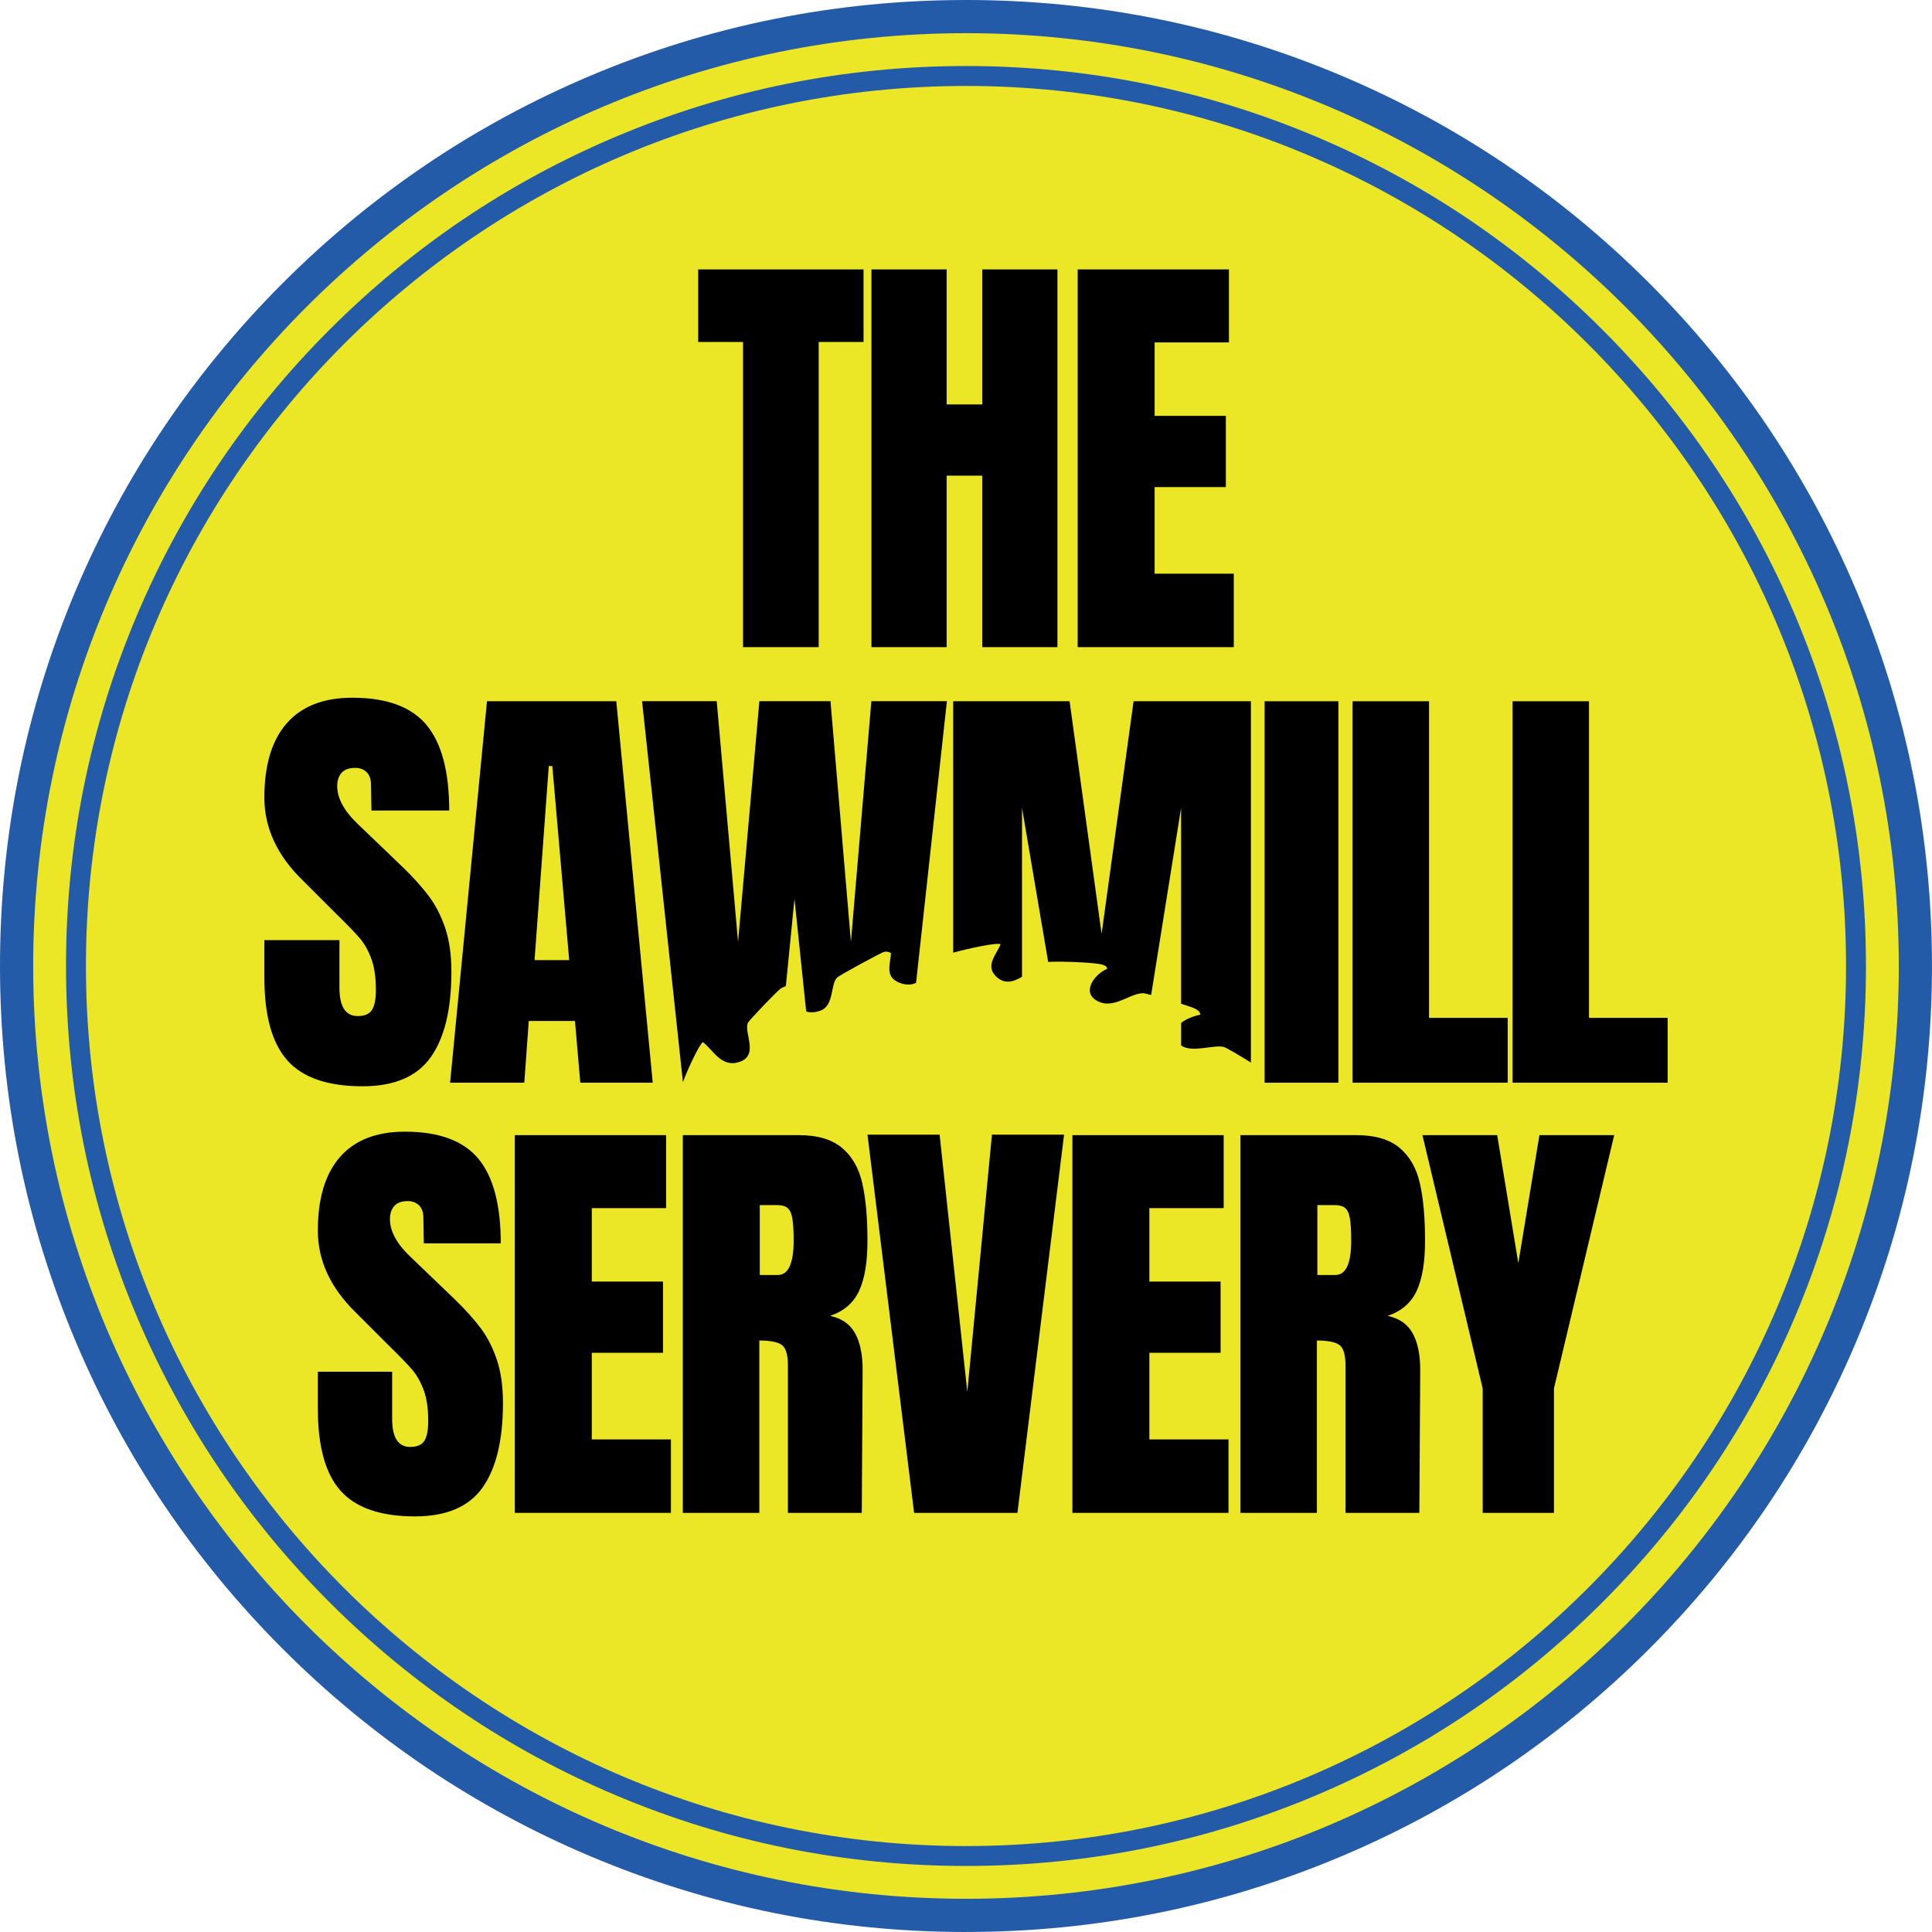 <svg xmlns="http://www.w3.org/2000/svg" id="Layer_2" data-name="Layer 2" viewBox="0 0 819.71 819.71"><g id="Layer_1-2" data-name="Layer 1"><circle cx="410.05" cy="410.05" r="402.4" fill="#ebe727"></circle><g><path d="M409.85,819.71c-55.33,0-109-10.84-159.54-32.21-48.81-20.64-92.64-50.19-130.27-87.83-37.64-37.64-67.19-81.47-87.83-130.27C10.84,518.85,0,465.18,0,409.85s10.84-109,32.21-159.54c20.64-48.81,50.19-92.64,87.83-130.27,37.64-37.64,81.47-67.19,130.27-87.83C300.85,10.84,354.53,0,409.85,0s109,10.84,159.54,32.21c48.81,20.64,92.64,50.19,130.27,87.83,37.64,37.64,67.19,81.47,87.83,130.27,21.37,50.53,32.21,104.21,32.21,159.54s-10.84,109-32.21,159.54c-20.64,48.81-50.19,92.64-87.83,130.27s-81.47,67.19-130.27,87.83c-50.53,21.37-104.21,32.21-159.54,32.21ZM409.85,14.08C191.62,14.08,14.08,191.62,14.08,409.85s177.54,395.77,395.77,395.77,395.77-177.54,395.77-395.77S628.08,14.08,409.85,14.08Z" fill="#235ba8"></path><path d="M409.85,791.69c-51.55,0-101.55-10.1-148.63-30.01-45.47-19.23-86.3-46.76-121.37-81.83-35.07-35.07-62.6-75.9-81.83-121.37-19.91-47.08-30.01-97.08-30.01-148.63s10.1-101.55,30.01-148.63c19.23-45.47,46.76-86.3,81.83-121.37,35.07-35.07,75.9-62.6,121.37-81.83,47.08-19.91,97.08-30.01,148.63-30.01s101.55,10.1,148.63,30.01c45.47,19.23,86.3,46.76,121.37,81.83,35.07,35.07,62.6,75.9,81.83,121.37,19.91,47.08,30.01,97.08,30.01,148.63s-10.1,101.55-30.01,148.63c-19.23,45.47-46.76,86.3-81.83,121.37-35.07,35.07-75.9,62.6-121.37,81.83-47.08,19.91-97.08,30.01-148.63,30.01ZM409.85,36.47c-205.89,0-373.39,167.5-373.39,373.39s167.5,373.39,373.39,373.39,373.39-167.5,373.39-373.39S615.74,36.47,409.85,36.47Z" fill="#235ba8"></path></g><g><g><path d="M315.26,274.57v-129.48h-19.03v-30.78h70.15v30.78h-19.03v129.48h-32.09Z"></path><path d="M369.74,274.57V114.31h31.9v57.28h15.11v-57.28h31.9v160.26h-31.9v-72.76h-15.11v72.76h-31.9Z"></path><path d="M457.24,274.57V114.31h64.18v30.97h-31.53v31.16h30.22v30.22h-30.22v36.75h33.58v31.16h-66.23Z"></path></g><g><path d="M144.55,632.56c-6.47-7.21-9.7-18.85-9.7-34.89v-15.67h31.53v19.97c0,7.96,2.55,11.94,7.65,11.94,2.86,0,4.85-.84,5.97-2.52,1.12-1.68,1.68-4.5,1.68-8.49,0-5.22-.62-9.55-1.87-12.97-1.25-3.42-2.83-6.28-4.76-8.58-1.93-2.3-5.38-5.88-10.35-10.72l-13.81-13.81c-10.7-10.45-16.04-22.02-16.04-34.7,0-13.68,3.14-24.1,9.42-31.25,6.28-7.15,15.45-10.72,27.52-10.72,14.43,0,24.81,3.82,31.16,11.47,6.34,7.65,9.51,19.62,9.51,35.91h-32.65l-.19-11.01c0-2.11-.59-3.79-1.77-5.04-1.18-1.25-2.83-1.87-4.94-1.87-2.49,0-4.36.69-5.6,2.05-1.25,1.37-1.87,3.23-1.87,5.6,0,5.22,2.99,10.63,8.96,16.23l18.66,17.91c4.35,4.23,7.96,8.24,10.82,12.03,2.86,3.8,5.16,8.27,6.9,13.44,1.74,5.16,2.61,11.29,2.61,18.38,0,15.8-2.89,27.77-8.67,35.91-5.78,8.15-15.33,12.22-28.64,12.22-14.55,0-25.06-3.61-31.53-10.82Z"></path><path d="M218.43,641.88v-160.26h64.18v30.97h-31.53v31.16h30.22v30.22h-30.22v36.75h33.58v31.16h-66.23Z"></path><path d="M289.7,481.62h49.25c7.84,0,13.9,1.77,18.19,5.31,4.29,3.55,7.18,8.52,8.67,14.93,1.49,6.41,2.24,14.59,2.24,24.54,0,9.08-1.18,16.17-3.55,21.27-2.36,5.1-6.47,8.65-12.31,10.64,4.85,1,8.36,3.42,10.54,7.27,2.18,3.86,3.27,9.08,3.27,15.67l-.37,60.64h-31.34v-62.69c0-4.47-.87-7.33-2.61-8.58-1.74-1.25-4.92-1.87-9.51-1.87v73.14h-32.46v-160.26ZM330,540.95c4.48,0,6.72-4.85,6.72-14.55,0-4.23-.18-7.4-.56-9.51-.37-2.12-1.06-3.57-2.05-4.38-1-.81-2.42-1.21-4.29-1.21h-7.46v29.66h7.65Z"></path><path d="M387.84,641.88l-19.78-160.45h30.6l11.75,109.14,10.45-109.14h30.6l-19.78,160.45h-43.84Z"></path><path d="M455,641.88v-160.26h64.18v30.97h-31.53v31.16h30.22v30.22h-30.22v36.75h33.58v31.16h-66.23Z"></path><path d="M526.27,481.62h49.25c7.84,0,13.9,1.77,18.19,5.31,4.29,3.55,7.18,8.52,8.67,14.93,1.49,6.41,2.24,14.59,2.24,24.54,0,9.08-1.18,16.17-3.55,21.27-2.36,5.1-6.47,8.65-12.31,10.64,4.85,1,8.36,3.42,10.54,7.27,2.18,3.86,3.27,9.08,3.27,15.67l-.37,60.64h-31.34v-62.69c0-4.47-.87-7.33-2.61-8.58-1.74-1.25-4.92-1.87-9.51-1.87v73.14h-32.46v-160.26ZM566.57,540.95c4.48,0,6.72-4.85,6.72-14.55,0-4.23-.18-7.4-.56-9.51-.37-2.12-1.06-3.57-2.05-4.38-1-.81-2.42-1.21-4.29-1.21h-7.46v29.66h7.65Z"></path><path d="M629.07,641.88v-52.8l-25.56-107.46h31.72l8.96,54.29,8.96-54.29h31.72l-25.56,107.46v52.8h-30.22Z"></path></g><g><path d="M121.96,449.94c-6.54-7.28-9.8-19.03-9.8-35.23v-15.83h31.86v20.16c0,8.04,2.57,12.06,7.73,12.06,2.89,0,4.9-.85,6.03-2.54,1.13-1.7,1.7-4.55,1.7-8.57,0-5.27-.63-9.64-1.89-13.09-1.26-3.45-2.86-6.34-4.81-8.67-1.95-2.32-5.44-5.93-10.46-10.83l-13.95-13.94c-10.81-10.55-16.21-22.23-16.21-35.04,0-13.82,3.17-24.34,9.52-31.56,6.35-7.22,15.62-10.83,27.81-10.83,14.58,0,25.08,3.86,31.49,11.59,6.41,7.73,9.61,19.82,9.61,36.27h-32.99l-.19-11.12c0-2.13-.6-3.83-1.79-5.09-1.2-1.26-2.86-1.88-5-1.88-2.52,0-4.4.69-5.66,2.07-1.26,1.38-1.89,3.27-1.89,5.65,0,5.28,3.02,10.74,9.05,16.39l18.85,18.09c4.4,4.27,8.04,8.32,10.93,12.15,2.89,3.84,5.21,8.36,6.98,13.57,1.76,5.21,2.64,11.4,2.64,18.56,0,15.95-2.92,28.04-8.77,36.27-5.84,8.23-15.49,12.34-28.94,12.34-14.71,0-25.33-3.64-31.86-10.93Z"></path><path d="M190.97,459.37l15.65-161.84h54.86l15.46,161.84h-30.73l-2.26-26.19h-19.61l-1.89,26.19h-31.49ZM226.79,407.36h14.71l-7.16-82.33h-1.51l-6.03,82.33Z"></path><path d="M536.55,459.37v-161.84h31.3v161.84h-31.3Z"></path><path d="M573.88,459.37v-161.84h32.43v134.33h33.37v27.51h-65.8Z"></path><path d="M641.75,459.37v-161.84h32.43v134.33h33.37v27.51h-65.8Z"></path><path d="M298.23,442.16c4.42,3.32,7.94,11.28,15.93,8.23,7.73-2.95,1.46-12.24,3.1-16.34.42-1.04,12.39-13.51,13.85-14.52.74-.51,1.47-.86,2.3-1.11l3.67-37.06,4.97,47.78c1.59.54,3.54.53,6.01-.34,5.96-2.1,4.2-11.38,7.17-14.09,1.15-1.05,18.73-10.65,19.97-10.87,1.19-.21,1.86.02,2.83.54-.2,4.64-2.92,10.21,3.85,12.67,2.87,1.04,5.03.82,6.79-.07l13.08-119.47h-32.05l-8.67,102.12-8.67-102.12h-30.17l-9.05,102.12-9.05-102.12h-31.67l17.33,161.66c1.73-4.98,7.23-16.64,8.49-17.01Z"></path><path d="M424.55,400.64c-1.74,4.23-6.38,8.8-2.35,13.2,3.68,4.03,7.7,2.86,11.42.57v-71.67l11.1,65.38c5.66-.35,21.18.27,23.31,1.27.99.46,1.56.52,1.7,1.65-5.91,2.65-11.16,10.49-3.56,13.95,6.6,3.01,13.11-3.43,18.67-3.61.39-.01,1.74.29,3.57.77l12.71-79.4v83.12c3.13,1,5.62,1.86,6.17,2.21,1.14.72,1.79,1.17,2.02,2.42-3.04.63-6.09,1.84-8.18,3.5v9.59c4.56,3.22,13.82-.44,18.07.61,1.07.27,6.84,3.69,11.53,6.63v-153.31h-49.77l-13.57,98.73-13.58-98.73h-49.39v106.67c7.12-1.91,18.57-4.4,20.16-3.55Z"></path></g></g></g></svg>